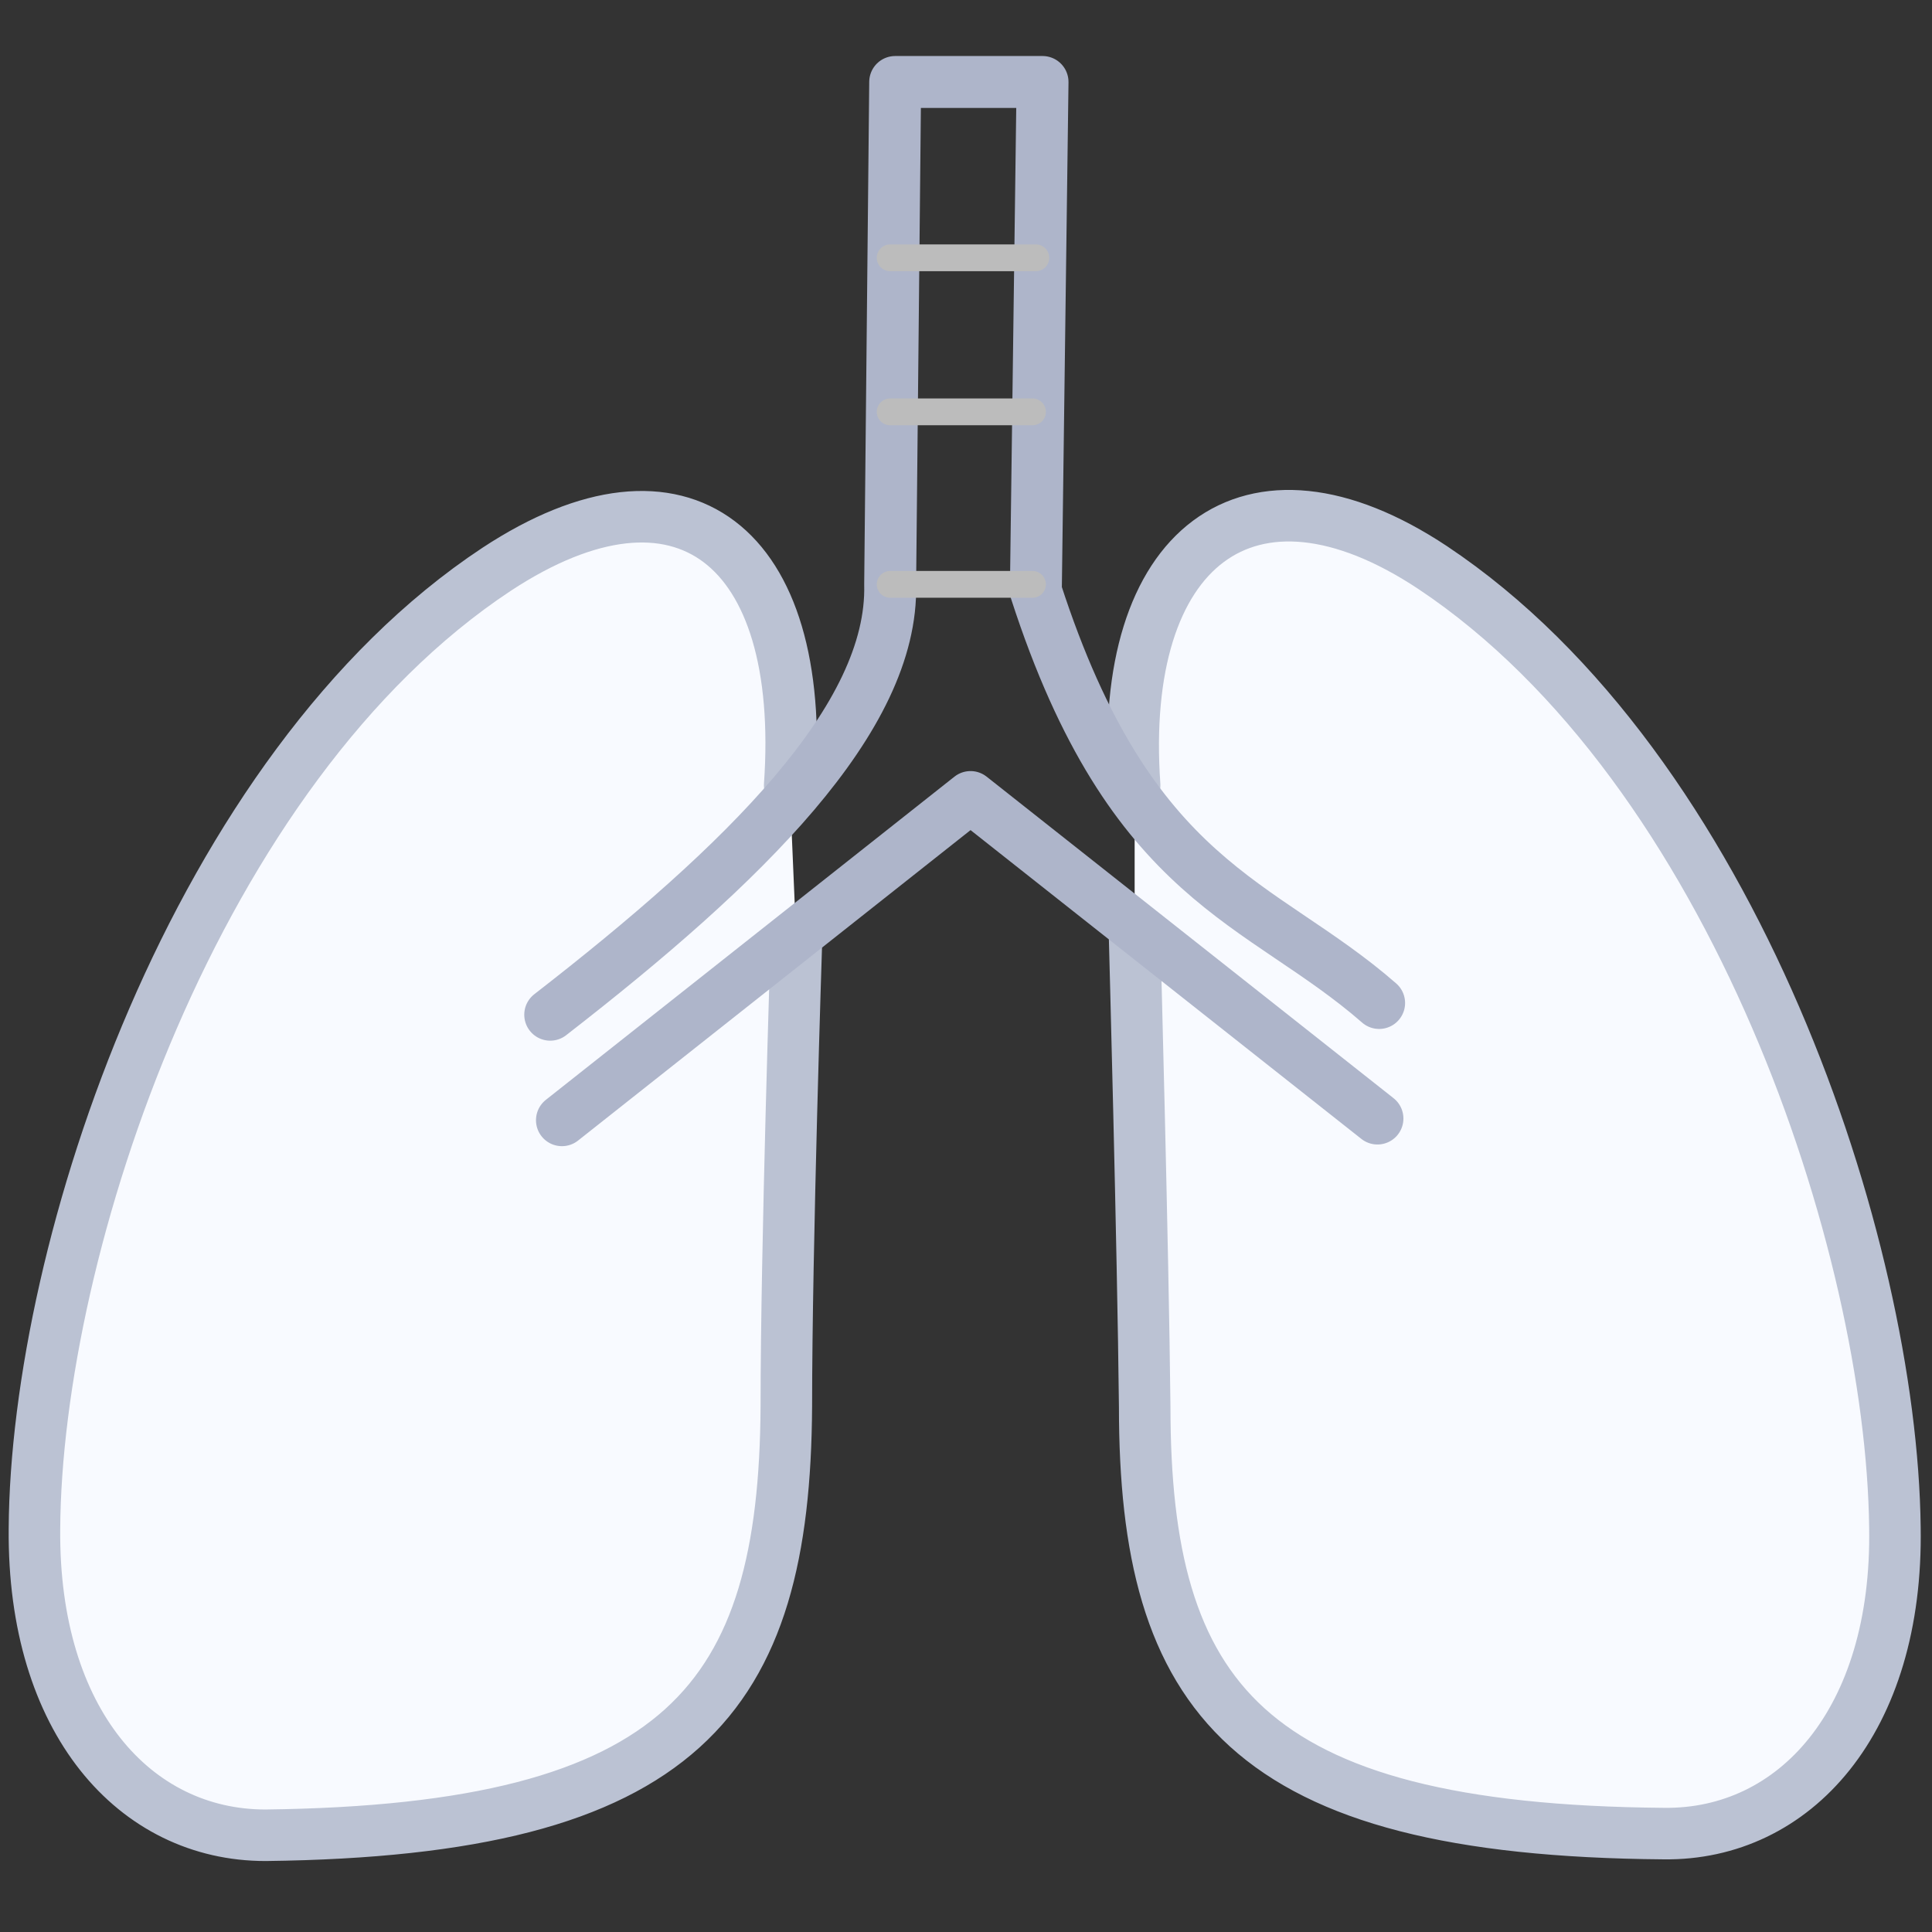 <?xml version="1.0" encoding="UTF-8" standalone="no"?>
<!-- Created with Inkscape (http://www.inkscape.org/) -->

<svg
   width="150"
   height="150"
   viewBox="0 0 39.688 39.688"
   version="1.1"
   id="svg1"
   xml:space="preserve"
   inkscape:version="1.4 (86a8ad7, 2024-10-11)"
   sodipodi:docname="legkie.svg"
   xmlns:inkscape="http://www.inkscape.org/namespaces/inkscape"
   xmlns:sodipodi="http://sodipodi.sourceforge.net/DTD/sodipodi-0.dtd"
   xmlns="http://www.w3.org/2000/svg"
   xmlns:svg="http://www.w3.org/2000/svg"><rect x="0" y="0" width="39.688" height="39.688" fill="#333333" stroke="none"/><sodipodi:namedview
     id="namedview1"
     pagecolor="#ffffff"
     bordercolor="#000000"
     borderopacity="0.25"
     inkscape:showpageshadow="2"
     inkscape:pageopacity="0.0"
     inkscape:pagecheckerboard="0"
     inkscape:deskcolor="#d1d1d1"
     inkscape:document-units="mm"
     inkscape:zoom="2.5801858"
     inkscape:cx="86.621669"
     inkscape:cy="91.078712"
     inkscape:window-width="1360"
     inkscape:window-height="705"
     inkscape:window-x="-8"
     inkscape:window-y="-8"
     inkscape:window-maximized="1"
     inkscape:current-layer="layer1"
     showgrid="false" /><defs
     id="defs1" /><g
     inkscape:label="Слой 1"
     inkscape:groupmode="layer"
     id="layer1"><g
       fill="none"
       stroke="#6b81bc"
       stroke-linecap="round"
       stroke-linejoin="round"
       transform="matrix(0.344,0,0,0.344,-6.482,-6.572)"
       id="g4"><path
         stroke-width="3.1"
         d="M 66,66 C 67,51.7 59.6,45.8 48.5,53.1 30.5,65 21,93.6 20.9,110.4 c -0.1,11.5 6,18.3 13.8,18.3 25,-0.3 31,-8.2 31.1,-25.6 0,-9.5 0.6,-27.7 0.6,-27.7 M 86.6,66 c -1,-14.2 6.8,-20.3 17.8,-13 18,12 27.4,40.5 27.6,57.3 0.2,11.6 -6,18.4 -13.8,18.3 -25,-0.2 -31,-8.2 -31,-25.5 -0.1,-9.5 -0.6,-27.9 -0.6,-27.9"
         id="path1"
         style="stroke-width:3.077;stroke-dasharray:none;stroke:#bbc2d3;stroke-opacity:1;fill:#f8faff;fill-opacity:1" /><path
         stroke-width="3.1"
         d="M 51.7,79.7 C 63.3,70.7 72.2,62 72,54 l 0.3,-30 h 8.8 L 80.7,54.4 C 86.4,72 94.1,72.8 101.2,79"
         id="path2"
         style="stroke:#aeb5ca;stroke-opacity:1;fill:none;fill-opacity:1" /><path
         stroke-width="3.1"
         d="M 52.4,86 76.8,66.7 101.1,85.9"
         id="path3"
         style="stroke:#aeb5ca;stroke-opacity:1" /><path
         stroke-width="1.6"
         d="m 72,34.5 h 8.7 M 72,43.7 h 8.5 M 72,54 h 8.5"
         id="path4"
         style="stroke:#bcbcbc;stroke-opacity:1" /></g></g></svg>

